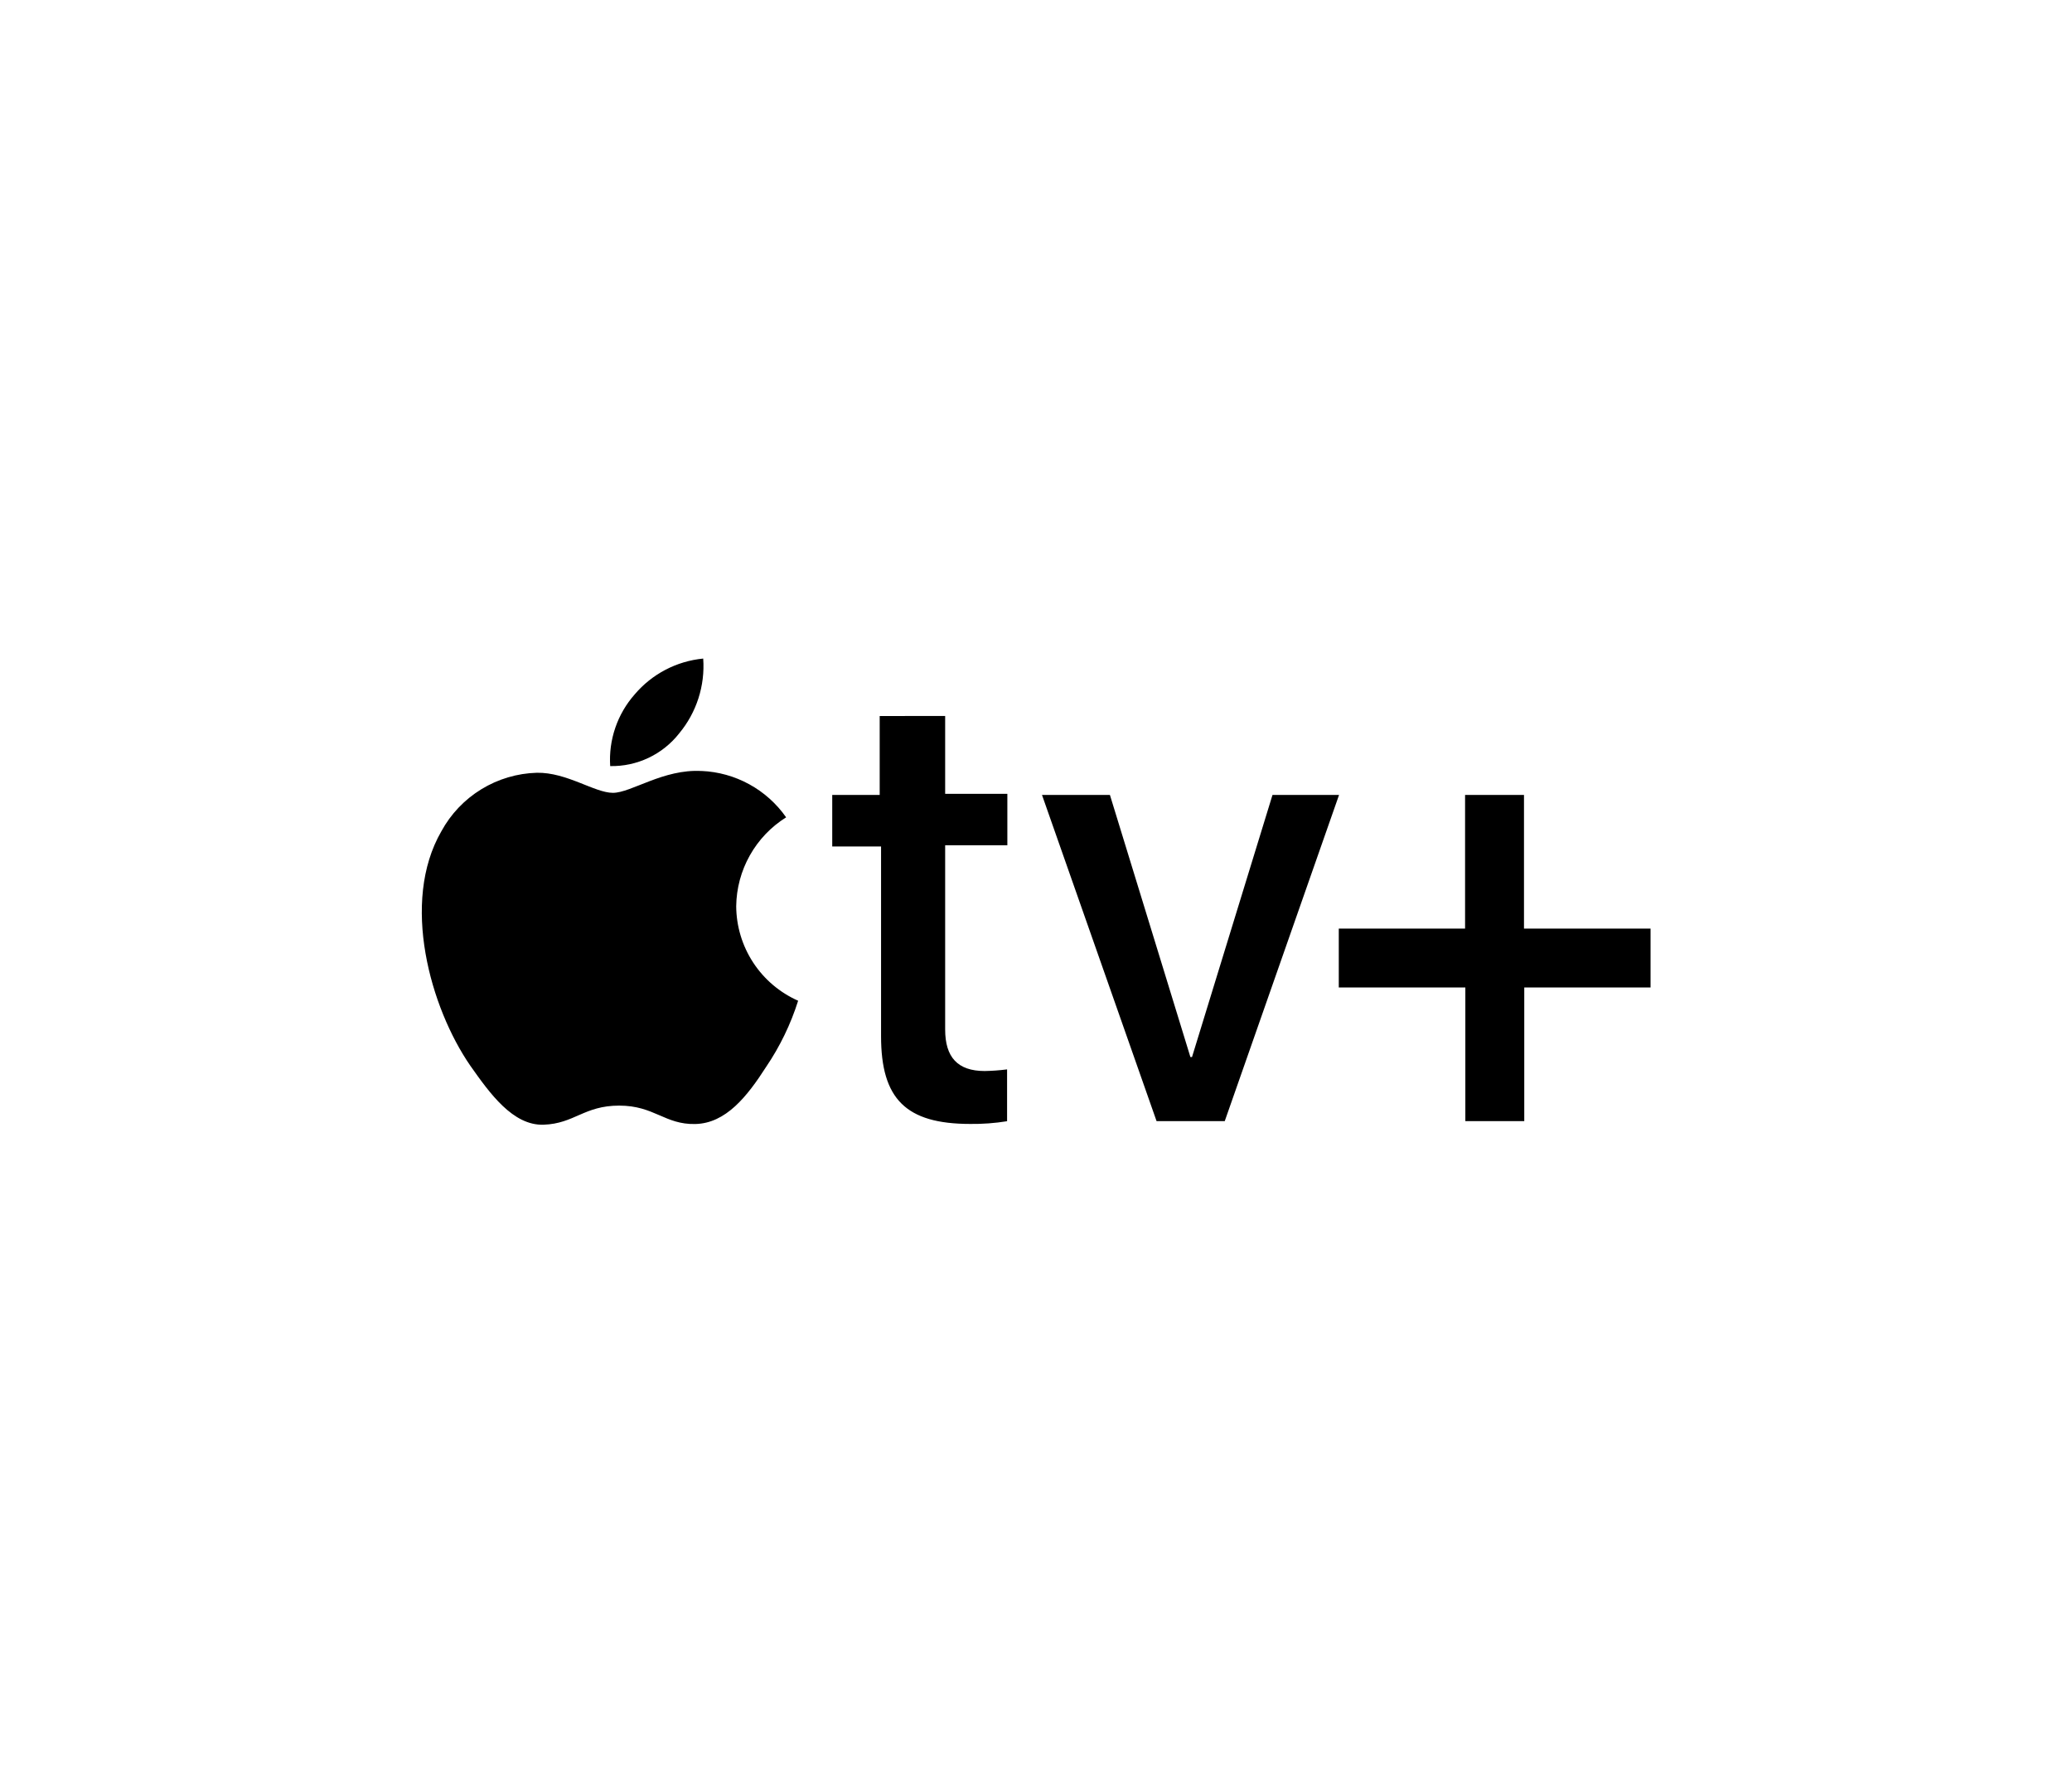 <svg fill="none" height="240" viewBox="0 0 280 240" width="280" xmlns="http://www.w3.org/2000/svg"><path d="m91.784 99.108c2.346-2.824 3.508-6.446 3.244-10.107-3.595.347-6.913 2.08-9.252 4.833-1.165 1.318-2.057 2.854-2.627 4.518-.569 1.664-.804 3.424-.691 5.18 1.791.035 3.565-.346 5.184-1.114 1.618-.768 3.036-1.9 4.142-3.309zm3.023 5.09c-5.161-.299-9.51 2.949-11.98 2.949-2.47 0-6.23-2.787-10.284-2.713-2.655.075-5.244.845-7.508 2.234s-4.124 3.347-5.394 5.68c-5.529 9.584-1.474 23.861 3.907 31.664 2.617 3.709 5.75 8.128 9.916 7.985 4.165-.144 5.455-2.581 10.211-2.581 4.755 0 6.156 2.581 10.284 2.488 4.128-.092 7.004-3.715 9.584-7.741 1.861-2.749 3.314-5.754 4.313-8.92-2.479-1.097-4.588-2.888-6.072-5.156-1.485-2.268-2.282-4.917-2.296-7.628.03-2.405.664-4.764 1.843-6.861 1.178-2.097 2.864-3.864 4.903-5.141-1.295-1.852-3-3.381-4.982-4.467-1.982-1.087-4.187-1.703-6.445-1.799m32.917-7.432v10.524h8.405v6.949h-8.405v24.9c0 3.716 1.659 5.61 5.345 5.61 1.011-.018 2.02-.092 3.023-.221v7.004c-1.645.266-3.31.39-4.976.368-8.7 0-12.054-3.38-12.054-11.854v-25.641h-6.598v-6.967h6.413v-10.664zm37.783 54.751h-9.215l-15.482-44.079h9.179l10.874 35.417h.221l10.874-35.417h8.994zm40.475 0h-7.963v-18.062h-17.103v-7.955h17.067v-18.062h7.962v18.062h17.104v7.955h-17.067z" fill="#000"/></svg>